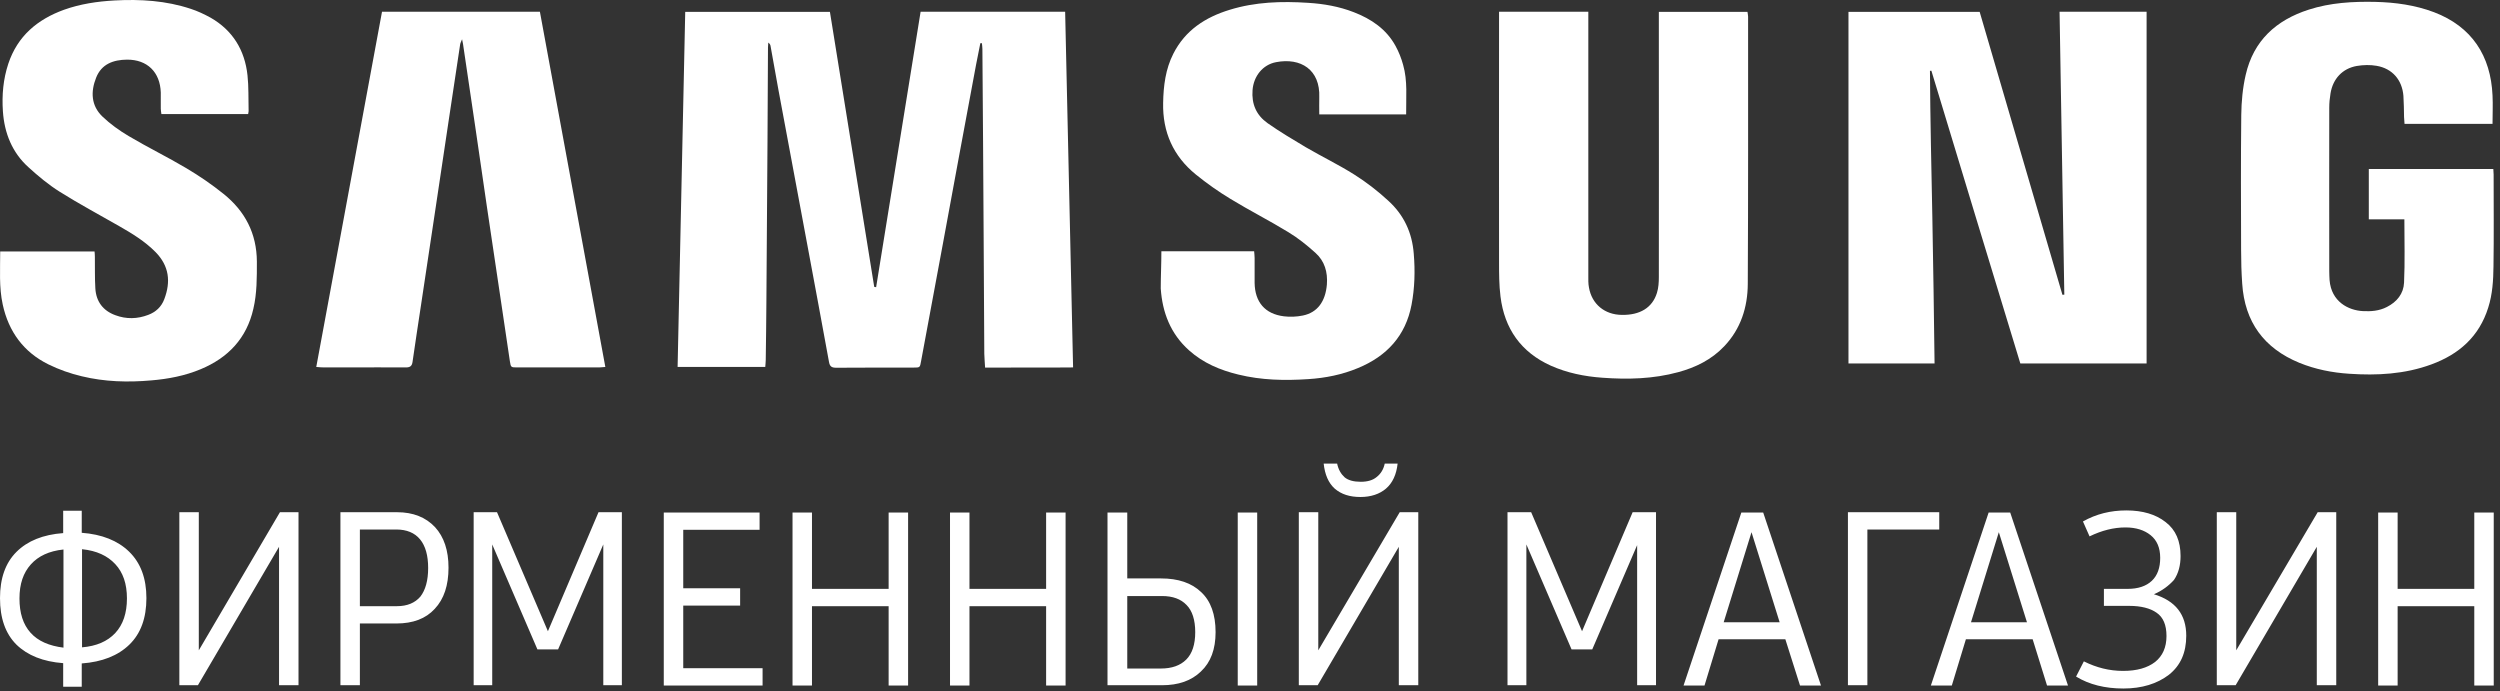 <?xml version="1.0" encoding="UTF-8"?> <svg xmlns="http://www.w3.org/2000/svg" width="188" height="52" viewBox="0 0 188 52" fill="none"><rect x="0" y="0" width="188" height="52" fill="#333333" stroke="none"/><path d="M65.885 21.597C66.996 14.695 68.107 7.794 69.23 0.88C72.849 0.88 76.432 0.88 80.099 0.88C80.302 9.781 80.493 18.658 80.696 27.63C78.498 27.654 76.312 27.63 74.079 27.642C74.055 27.273 74.031 26.94 74.019 26.607C73.995 23.727 73.995 20.848 73.971 17.956C73.947 13.196 73.912 8.436 73.876 3.677C73.876 3.534 73.852 3.391 73.84 3.248C73.804 3.248 73.768 3.248 73.721 3.248C73.613 3.796 73.505 4.331 73.398 4.878C72.562 9.365 71.726 13.851 70.902 18.349C70.352 21.288 69.815 24.227 69.266 27.154C69.182 27.642 69.182 27.642 68.704 27.642C66.769 27.642 64.822 27.642 62.887 27.654C62.553 27.654 62.398 27.571 62.338 27.202C61.8 24.227 61.239 21.264 60.69 18.301C59.973 14.457 59.257 10.614 58.54 6.77C58.337 5.664 58.146 4.557 57.943 3.45C57.931 3.367 57.883 3.284 57.776 3.201C57.776 3.308 57.752 3.439 57.752 3.569C57.74 5.914 57.728 8.27 57.716 10.614C57.692 14.672 57.656 18.73 57.632 22.787C57.62 24.215 57.608 25.631 57.584 27.059C57.584 27.226 57.56 27.392 57.548 27.595C55.351 27.595 53.189 27.595 50.956 27.595C51.147 18.694 51.338 9.817 51.529 0.892C55.172 0.892 58.767 0.892 62.41 0.892C63.52 7.794 64.631 14.684 65.742 21.573C65.79 21.585 65.838 21.585 65.885 21.597Z" fill="white"></path><path d="M154.879 0.88C157.1 0.88 159.25 0.88 161.424 0.88C161.424 9.698 161.424 18.503 161.424 27.333C158.271 27.333 155.118 27.333 151.929 27.333C149.695 20.003 147.462 12.661 145.24 5.319C145.204 5.319 145.168 5.319 145.133 5.331C145.156 8.984 145.24 12.649 145.312 16.302C145.383 19.967 145.431 23.62 145.479 27.333C143.317 27.333 141.167 27.333 139.005 27.333C139.005 18.515 139.005 9.722 139.005 0.892C142.29 0.892 145.551 0.892 148.871 0.892C150.937 7.96 153.015 15.064 155.094 22.168C155.142 22.168 155.189 22.157 155.237 22.157C155.118 15.076 154.998 7.996 154.879 0.88Z" fill="white"></path><path d="M112.729 0.88C114.999 0.88 117.196 0.88 119.442 0.88C119.442 1.094 119.442 1.273 119.442 1.463C119.442 7.889 119.442 14.303 119.442 20.729C119.442 21.026 119.43 21.324 119.49 21.621C119.705 22.87 120.672 23.668 121.962 23.68C123.324 23.703 124.255 23.144 124.602 22.026C124.721 21.645 124.745 21.228 124.745 20.824C124.757 15.136 124.745 9.46 124.745 3.772C124.745 2.974 124.745 2.177 124.745 1.38C124.745 1.225 124.745 1.071 124.745 0.892C126.99 0.892 129.188 0.892 131.41 0.892C131.422 1.011 131.457 1.13 131.457 1.249C131.457 7.948 131.469 14.648 131.433 21.359C131.422 23.108 130.908 24.727 129.666 26.036C128.71 27.047 127.516 27.63 126.202 27.987C124.327 28.499 122.404 28.547 120.481 28.404C119.155 28.309 117.853 28.047 116.623 27.499C114.378 26.488 113.135 24.715 112.837 22.299C112.729 21.431 112.729 20.55 112.729 19.681C112.717 13.636 112.729 7.591 112.729 1.546C112.729 1.32 112.729 1.13 112.729 0.88Z" fill="white"></path><path d="M180.809 16.492C179.889 16.492 179.017 16.492 178.134 16.492C178.134 15.207 178.134 13.981 178.134 12.708C181.251 12.708 184.356 12.708 187.498 12.708C187.51 12.851 187.521 12.993 187.521 13.124C187.521 15.421 187.545 17.73 187.51 20.026C187.498 21.073 187.438 22.12 187.115 23.132C186.435 25.309 184.918 26.642 182.839 27.404C180.833 28.142 178.743 28.249 176.653 28.106C175.375 28.023 174.109 27.773 172.914 27.285C170.251 26.19 168.805 24.215 168.614 21.335C168.555 20.49 168.531 19.645 168.531 18.8C168.519 15.421 168.507 12.03 168.543 8.65C168.555 7.639 168.65 6.603 168.877 5.628C169.462 3.057 171.17 1.51 173.619 0.725C175.243 0.201 176.927 0.106 178.623 0.142C180.128 0.178 181.609 0.38 183.031 0.915C185.885 1.998 187.306 4.2 187.438 7.175C187.474 7.877 187.438 8.579 187.438 9.316C185.228 9.316 183.043 9.316 180.821 9.316C180.809 9.138 180.797 8.971 180.785 8.805C180.773 8.269 180.773 7.734 180.737 7.21C180.642 6.008 179.901 5.152 178.719 4.949C178.241 4.866 177.716 4.878 177.226 4.961C176.151 5.152 175.434 5.925 175.255 7.02C175.195 7.377 175.16 7.734 175.16 8.091C175.148 12.196 175.16 16.302 175.16 20.407C175.16 20.621 175.172 20.847 175.183 21.061C175.315 22.703 176.617 23.334 177.668 23.394C178.301 23.429 178.922 23.382 179.495 23.084C180.248 22.703 180.749 22.085 180.785 21.252C180.857 19.705 180.809 18.134 180.809 16.492Z" fill="white"></path><path d="M18.66 8.579C16.486 8.579 14.336 8.579 12.138 8.579C12.126 8.448 12.091 8.317 12.091 8.186C12.079 7.782 12.102 7.377 12.091 6.961C12.043 5.426 11.075 4.474 9.546 4.485C8.531 4.497 7.635 4.807 7.229 5.842C6.811 6.889 6.847 7.936 7.695 8.757C8.292 9.329 8.973 9.816 9.678 10.233C11.099 11.078 12.592 11.804 14.014 12.649C14.993 13.232 15.936 13.874 16.82 14.588C18.433 15.885 19.305 17.563 19.317 19.669C19.317 20.859 19.328 22.049 19.054 23.215C18.552 25.441 17.155 26.904 15.1 27.761C13.906 28.261 12.652 28.499 11.374 28.606C9.618 28.761 7.874 28.713 6.154 28.297C5.294 28.094 4.446 27.797 3.646 27.404C1.783 26.488 0.648 24.941 0.206 22.906C-0.08 21.597 0.015 20.264 0.015 18.908C2.38 18.908 4.721 18.908 7.11 18.908C7.122 19.027 7.134 19.169 7.134 19.3C7.146 20.098 7.122 20.895 7.17 21.692C7.229 22.68 7.755 23.37 8.675 23.703C9.499 24.013 10.335 23.989 11.147 23.679C11.72 23.465 12.138 23.073 12.353 22.501C12.855 21.18 12.723 20.003 11.696 18.955C10.896 18.146 9.941 17.563 8.961 17.004C7.468 16.147 5.951 15.338 4.494 14.422C3.658 13.898 2.87 13.243 2.141 12.577C0.923 11.482 0.326 10.019 0.218 8.365C0.135 7.151 0.242 5.949 0.624 4.795C1.317 2.712 2.81 1.463 4.805 0.737C6.035 0.297 7.313 0.106 8.615 0.035C10.562 -0.072 12.485 0.047 14.348 0.666C14.861 0.832 15.363 1.07 15.841 1.332C17.501 2.284 18.409 3.771 18.612 5.664C18.707 6.532 18.672 7.413 18.695 8.293C18.707 8.377 18.672 8.472 18.66 8.579Z" fill="white"></path><path d="M23.783 27.595C25.443 18.646 27.08 9.781 28.728 0.88C32.681 0.88 36.611 0.88 40.6 0.88C42.236 9.769 43.873 18.658 45.521 27.595C45.318 27.607 45.187 27.63 45.043 27.63C43.001 27.63 40.946 27.63 38.904 27.63C38.426 27.63 38.414 27.63 38.343 27.166C38.104 25.56 37.865 23.953 37.626 22.335C37.292 20.062 36.945 17.789 36.611 15.517C36.312 13.518 36.038 11.518 35.739 9.531C35.44 7.461 35.13 5.39 34.819 3.308C34.807 3.224 34.783 3.129 34.748 2.951C34.676 3.141 34.621 3.221 34.604 3.331C34.318 5.235 34.031 7.139 33.744 9.043C33.386 11.435 33.028 13.839 32.669 16.231C32.335 18.456 32.001 20.681 31.666 22.906C31.451 24.346 31.224 25.786 31.021 27.226C30.973 27.547 30.818 27.63 30.519 27.63C29.098 27.618 27.677 27.63 26.256 27.63C25.634 27.63 25.001 27.63 24.38 27.63C24.213 27.63 24.046 27.618 23.783 27.595Z" fill="white"></path><path d="M87.336 18.895C89.677 18.895 91.971 18.895 94.311 18.895C94.323 19.062 94.347 19.229 94.347 19.395C94.347 20.026 94.347 20.645 94.347 21.275C94.371 22.715 95.124 23.608 96.545 23.786C97.011 23.846 97.524 23.822 97.978 23.727C99.077 23.501 99.674 22.668 99.782 21.394C99.853 20.466 99.615 19.633 98.922 19.014C98.289 18.443 97.608 17.896 96.879 17.456C95.458 16.587 93.953 15.825 92.532 14.957C91.624 14.409 90.752 13.79 89.928 13.124C88.232 11.744 87.42 9.935 87.468 7.734C87.492 6.449 87.647 5.199 88.232 4.045C89.128 2.272 90.645 1.296 92.472 0.737C94.395 0.142 96.378 0.082 98.372 0.213C99.543 0.285 100.701 0.487 101.8 0.915C103.126 1.427 104.249 2.188 104.942 3.45C105.192 3.902 105.383 4.39 105.515 4.878C105.861 6.08 105.73 7.329 105.742 8.602C103.556 8.602 101.418 8.602 99.209 8.602C99.209 8.162 99.197 7.746 99.209 7.329C99.292 5.235 97.811 4.318 95.96 4.675C94.957 4.866 94.276 5.723 94.192 6.77C94.109 7.829 94.479 8.662 95.315 9.257C96.246 9.911 97.226 10.494 98.205 11.077C99.412 11.78 100.666 12.386 101.836 13.124C102.744 13.695 103.604 14.362 104.392 15.088C105.563 16.147 106.196 17.491 106.315 19.086C106.423 20.371 106.387 21.656 106.148 22.918C105.706 25.25 104.285 26.785 102.123 27.677C100.928 28.177 99.674 28.427 98.384 28.51C96.617 28.629 94.861 28.594 93.117 28.165C91.744 27.832 90.478 27.297 89.415 26.345C88.029 25.107 87.408 23.501 87.288 21.692C87.288 20.776 87.336 19.859 87.336 18.895Z" fill="white"></path><path d="M11.01 44.979C11.01 46.482 10.582 47.648 9.727 48.478C8.871 49.308 7.678 49.779 6.147 49.891V51.641H4.751V49.869C3.242 49.757 2.071 49.286 1.238 48.478C0.405 47.648 0 46.482 0 44.979C0 43.498 0.405 42.332 1.238 41.502C2.071 40.672 3.242 40.201 4.751 40.089V38.406H6.147V40.066C7.655 40.178 8.848 40.65 9.704 41.479C10.582 42.332 11.01 43.498 11.01 44.979ZM6.169 48.68C7.25 48.59 8.083 48.231 8.668 47.603C9.254 46.975 9.546 46.1 9.546 45.001C9.546 43.902 9.254 43.05 8.668 42.422C8.083 41.794 7.272 41.412 6.169 41.3V48.68ZM1.464 45.001C1.464 46.1 1.734 46.953 2.297 47.581C2.859 48.209 3.692 48.568 4.773 48.703V41.322C3.692 41.435 2.882 41.816 2.319 42.444C1.756 43.072 1.464 43.902 1.464 45.001ZM14.95 48.904L21.052 38.518H22.448V51.529H20.984V41.12L14.883 51.529H13.487V38.518H14.95V48.904ZM33.728 42.691C33.728 44.014 33.39 45.046 32.692 45.786C32.017 46.527 31.049 46.886 29.81 46.886H27.063V51.529H25.6V38.518H29.855C31.071 38.518 32.017 38.9 32.715 39.64C33.39 40.38 33.728 41.39 33.728 42.691ZM32.197 42.713C32.197 41.771 31.994 41.053 31.589 40.56C31.184 40.066 30.576 39.819 29.81 39.819H27.063V45.584H29.855C30.621 45.584 31.206 45.338 31.611 44.867C31.994 44.373 32.197 43.655 32.197 42.713ZM45.368 40.941L41.968 48.837H40.415L37.015 40.941V51.529H35.619V38.518H37.375L41.203 47.469L45.008 38.518H46.764V51.529H45.368V40.941ZM49.916 38.541H57.121V39.842H51.38V44.239H55.658V45.54H51.38V50.25H57.346V51.551H49.916V38.541ZM66.825 45.584H61.061V51.551H59.598V38.541H61.061V44.283H66.825V38.541H68.289V51.551H66.825V45.584ZM78.668 45.584H72.904V51.551H71.441V38.541H72.904V44.283H78.668V38.541H80.132V51.551H78.668V45.584ZM83.284 38.541H84.77V43.498H87.314C88.597 43.498 89.611 43.835 90.331 44.53C91.052 45.203 91.412 46.213 91.412 47.536C91.412 48.815 91.052 49.802 90.308 50.497C89.588 51.192 88.62 51.529 87.382 51.529H83.284V38.541ZM94.541 38.541V51.551H93.078V38.541H94.541ZM84.77 50.273H87.291C88.124 50.273 88.755 50.048 89.205 49.6C89.656 49.151 89.881 48.456 89.881 47.536C89.881 46.616 89.656 45.921 89.228 45.495C88.8 45.046 88.192 44.822 87.382 44.822H84.77V50.273ZM99.135 48.904L105.259 38.518H106.655V51.529H105.191V41.12L99.09 51.529H97.671V38.518H99.135V48.904ZM102.309 37.374C101.499 37.374 100.868 37.172 100.373 36.746C99.9 36.32 99.63 35.692 99.54 34.862H100.553C100.643 35.311 100.846 35.647 101.116 35.894C101.386 36.118 101.791 36.23 102.332 36.23C102.827 36.23 103.232 36.118 103.525 35.871C103.84 35.625 104.043 35.288 104.133 34.862H105.101C105.011 35.692 104.718 36.32 104.223 36.746C103.75 37.15 103.097 37.374 102.309 37.374ZM123.136 40.941L119.736 48.837H118.182L114.783 40.941V51.529H113.364V38.518H115.143L118.97 47.469L122.775 38.518H124.532V51.529H123.113V40.941H123.136ZM134.258 48.074H129.237L128.179 51.551H126.603L130.949 38.541H132.592L136.938 51.551H135.361L134.258 48.074ZM129.62 46.796H133.83L131.714 40.021L129.62 46.796ZM140.427 51.529H138.964V38.518H145.831V39.819H140.427V51.529ZM152.856 48.074H147.835L146.777 51.551H145.201L149.546 38.541H151.167L155.513 51.551H153.937L152.856 48.074ZM148.218 46.796H152.428L150.312 40.021L148.218 46.796ZM161.975 44.687C163.596 45.181 164.406 46.213 164.406 47.805C164.406 49.084 163.978 50.048 163.1 50.744C162.222 51.417 161.074 51.776 159.678 51.776C158.305 51.776 157.111 51.484 156.121 50.878L156.706 49.734C157.652 50.205 158.62 50.452 159.655 50.452C160.691 50.452 161.479 50.228 162.065 49.779C162.627 49.331 162.92 48.68 162.92 47.828C162.92 46.998 162.672 46.414 162.177 46.078C161.704 45.742 161.006 45.562 160.128 45.562H158.214V44.283H159.993C160.781 44.283 161.389 44.081 161.817 43.678C162.245 43.274 162.447 42.691 162.447 41.95C162.447 41.188 162.2 40.627 161.727 40.246C161.254 39.864 160.624 39.663 159.836 39.663C158.957 39.663 158.057 39.887 157.134 40.335L156.638 39.214C157.629 38.653 158.71 38.384 159.903 38.384C161.119 38.384 162.11 38.675 162.853 39.259C163.618 39.842 163.978 40.694 163.978 41.816C163.978 42.511 163.821 43.117 163.483 43.611C163.1 44.037 162.605 44.418 161.975 44.687ZM168.166 48.904L174.29 38.518H175.686V51.529H174.223V41.12L168.121 51.529H166.703V38.518H168.166V48.904ZM186.066 45.584H180.302V51.551H178.838V38.541H180.302V44.283H186.066V38.541H187.529V51.551H186.066V45.584Z" fill="white"></path></svg> 
